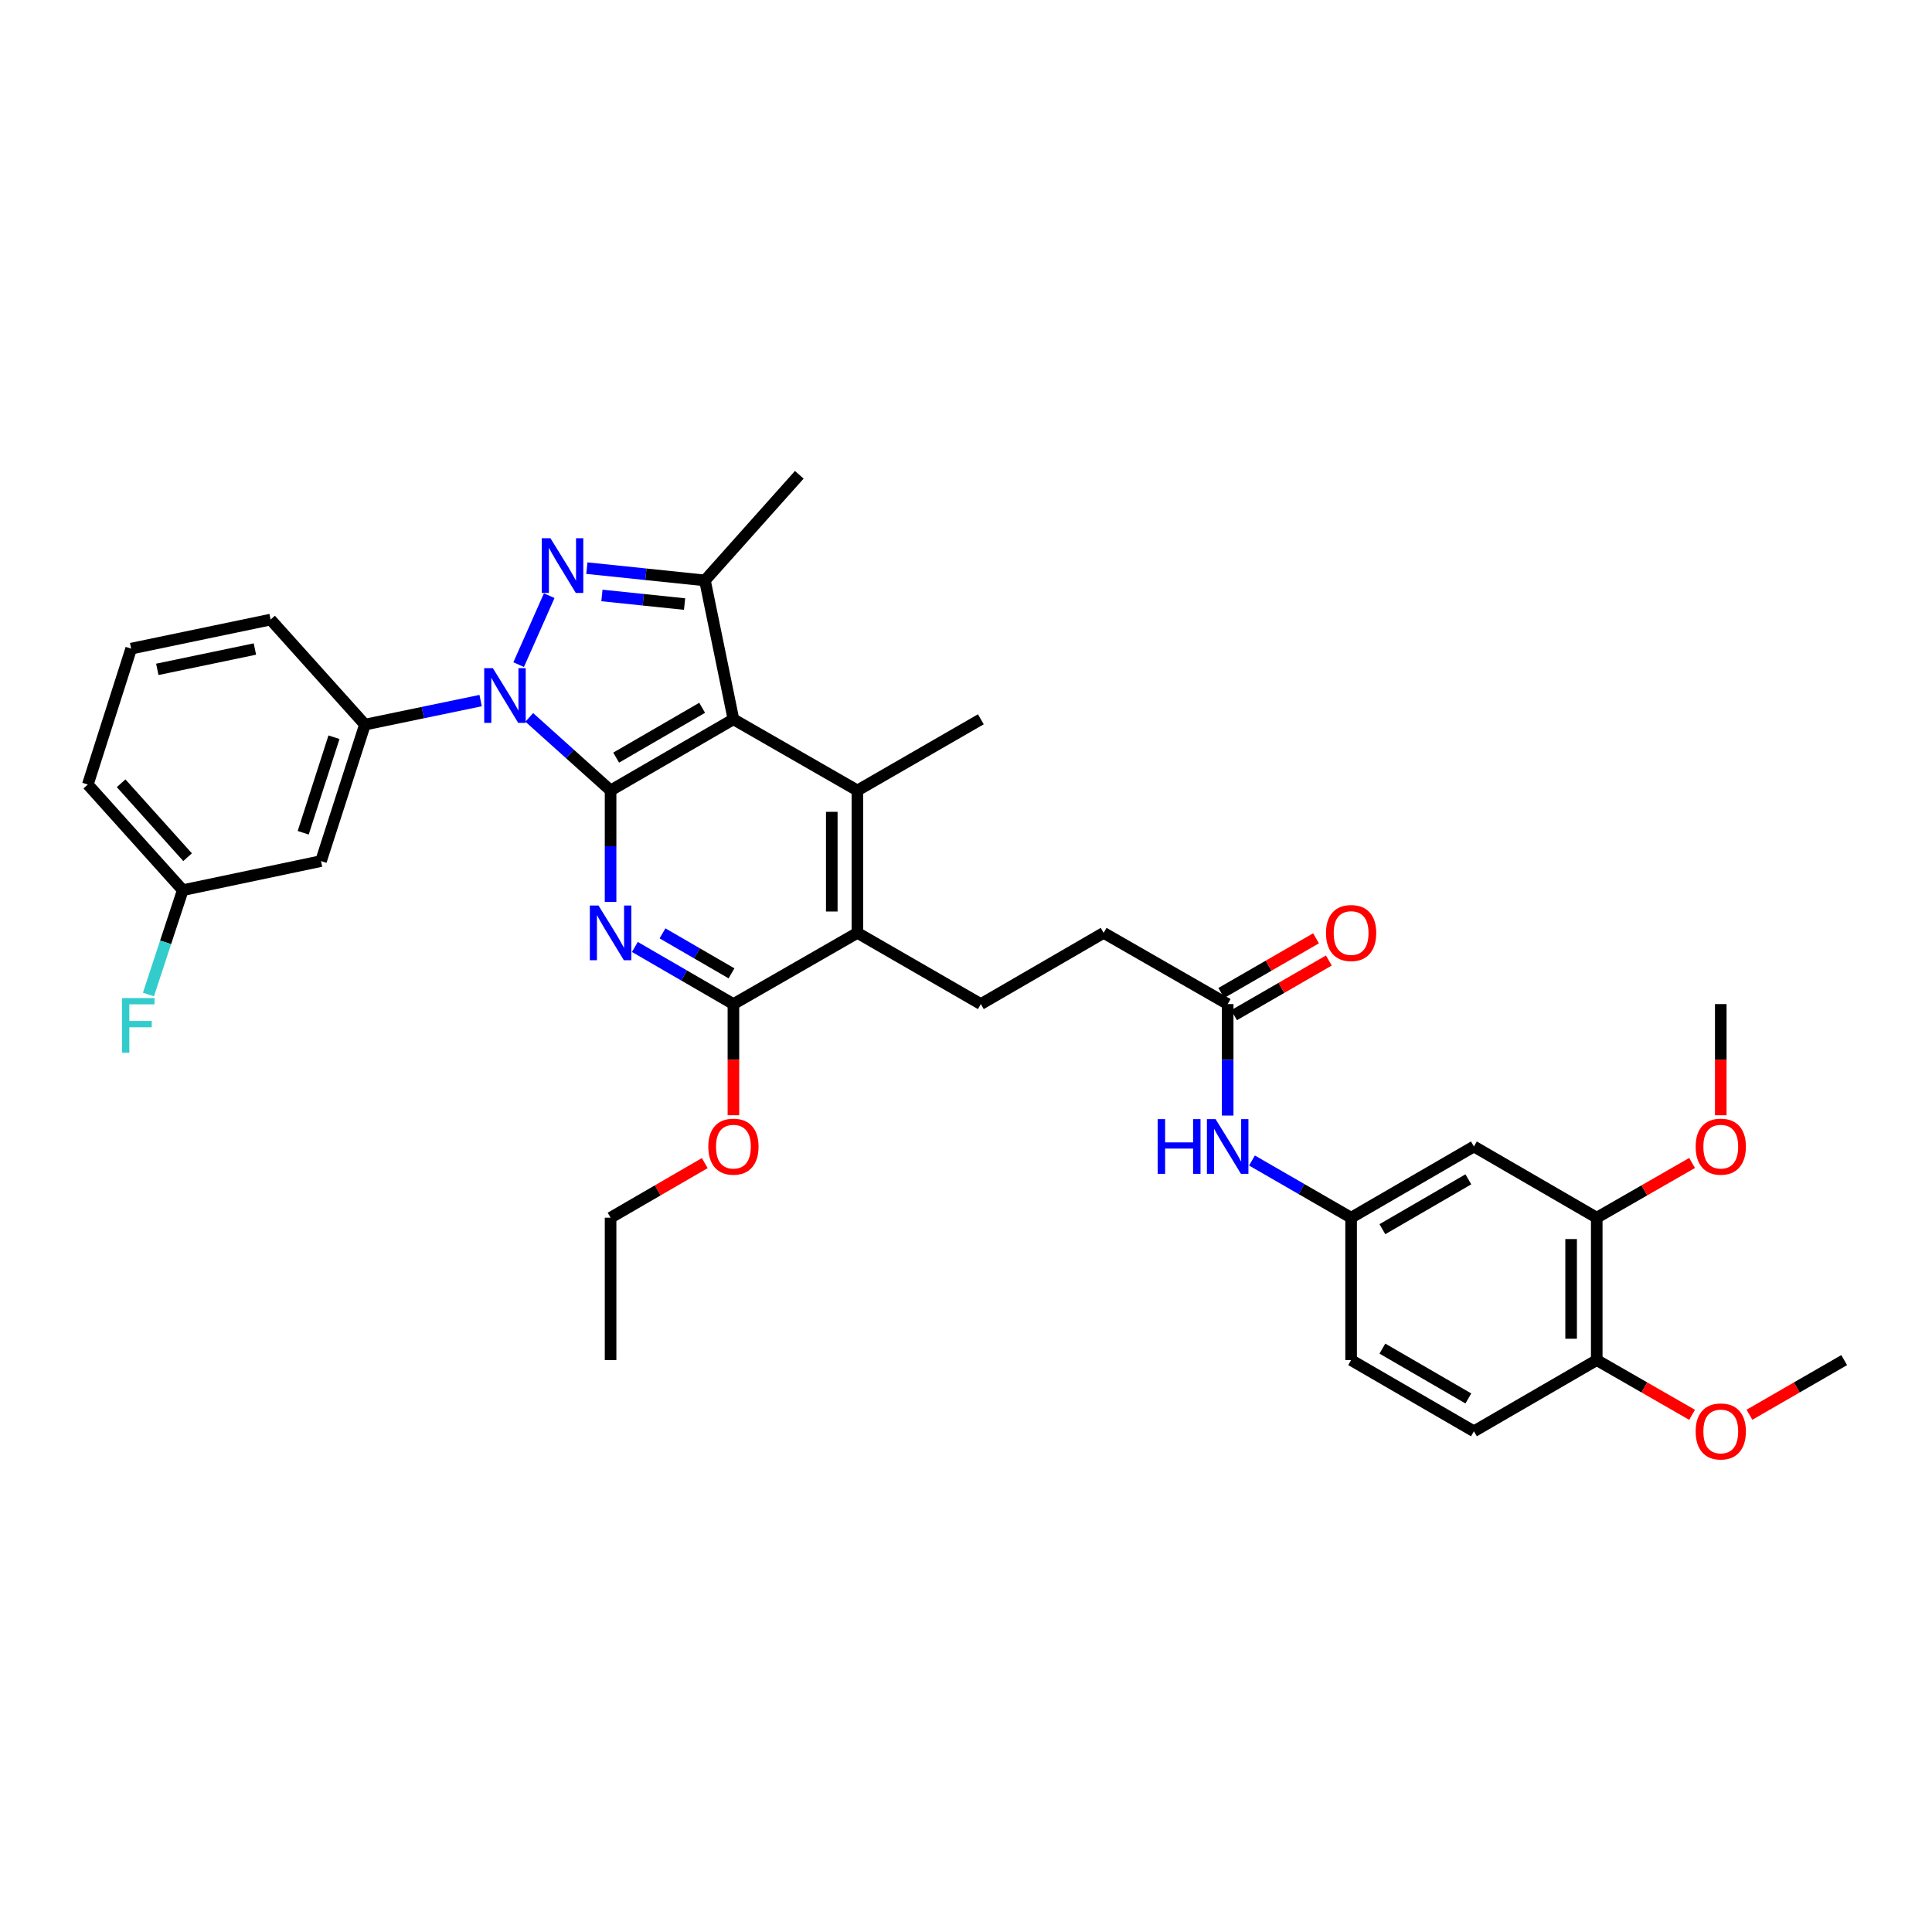 <?xml version='1.0' encoding='iso-8859-1'?>
<svg version='1.1' baseProfile='full'
              xmlns='http://www.w3.org/2000/svg'
                      xmlns:rdkit='http://www.rdkit.org/xml'
                      xmlns:xlink='http://www.w3.org/1999/xlink'
                  xml:space='preserve'
width='1000px' height='1000px' viewBox='0 0 1000 1000'>
<!-- END OF HEADER -->
<rect style='opacity:1.0;fill:#FFFFFF;stroke:none' width='1000' height='1000' x='0' y='0'> </rect>
<path class='bond-0' d='M 316.035,409.144 L 294.989,390.228' style='fill:none;fill-rule:evenodd;stroke:#000000;stroke-width:6px;stroke-linecap:butt;stroke-linejoin:miter;stroke-opacity:1' />
<path class='bond-0' d='M 294.989,390.228 L 273.944,371.313' style='fill:none;fill-rule:evenodd;stroke:#0000FF;stroke-width:6px;stroke-linecap:butt;stroke-linejoin:miter;stroke-opacity:1' />
<path class='bond-1' d='M 316.035,409.144 L 379.618,372.298' style='fill:none;fill-rule:evenodd;stroke:#000000;stroke-width:6px;stroke-linecap:butt;stroke-linejoin:miter;stroke-opacity:1' />
<path class='bond-1' d='M 318.923,392.142 L 363.432,366.35' style='fill:none;fill-rule:evenodd;stroke:#000000;stroke-width:6px;stroke-linecap:butt;stroke-linejoin:miter;stroke-opacity:1' />
<path class='bond-3' d='M 316.035,409.144 L 316.035,437.996' style='fill:none;fill-rule:evenodd;stroke:#000000;stroke-width:6px;stroke-linecap:butt;stroke-linejoin:miter;stroke-opacity:1' />
<path class='bond-3' d='M 316.035,437.996 L 316.035,466.848' style='fill:none;fill-rule:evenodd;stroke:#0000FF;stroke-width:6px;stroke-linecap:butt;stroke-linejoin:miter;stroke-opacity:1' />
<path class='bond-2' d='M 268.456,344.009 L 284.273,308.317' style='fill:none;fill-rule:evenodd;stroke:#0000FF;stroke-width:6px;stroke-linecap:butt;stroke-linejoin:miter;stroke-opacity:1' />
<path class='bond-8' d='M 248.776,362.622 L 218.836,368.838' style='fill:none;fill-rule:evenodd;stroke:#0000FF;stroke-width:6px;stroke-linecap:butt;stroke-linejoin:miter;stroke-opacity:1' />
<path class='bond-8' d='M 218.836,368.838 L 188.897,375.053' style='fill:none;fill-rule:evenodd;stroke:#000000;stroke-width:6px;stroke-linecap:butt;stroke-linejoin:miter;stroke-opacity:1' />
<path class='bond-4' d='M 379.618,372.298 L 364.876,300.426' style='fill:none;fill-rule:evenodd;stroke:#000000;stroke-width:6px;stroke-linecap:butt;stroke-linejoin:miter;stroke-opacity:1' />
<path class='bond-5' d='M 379.618,372.298 L 443.791,409.144' style='fill:none;fill-rule:evenodd;stroke:#000000;stroke-width:6px;stroke-linecap:butt;stroke-linejoin:miter;stroke-opacity:1' />
<path class='bond-35' d='M 303.761,294.066 L 334.318,297.246' style='fill:none;fill-rule:evenodd;stroke:#0000FF;stroke-width:6px;stroke-linecap:butt;stroke-linejoin:miter;stroke-opacity:1' />
<path class='bond-35' d='M 334.318,297.246 L 364.876,300.426' style='fill:none;fill-rule:evenodd;stroke:#000000;stroke-width:6px;stroke-linecap:butt;stroke-linejoin:miter;stroke-opacity:1' />
<path class='bond-35' d='M 311.556,308.211 L 332.946,310.437' style='fill:none;fill-rule:evenodd;stroke:#0000FF;stroke-width:6px;stroke-linecap:butt;stroke-linejoin:miter;stroke-opacity:1' />
<path class='bond-35' d='M 332.946,310.437 L 354.336,312.662' style='fill:none;fill-rule:evenodd;stroke:#000000;stroke-width:6px;stroke-linecap:butt;stroke-linejoin:miter;stroke-opacity:1' />
<path class='bond-6' d='M 328.612,490.142 L 354.115,504.927' style='fill:none;fill-rule:evenodd;stroke:#0000FF;stroke-width:6px;stroke-linecap:butt;stroke-linejoin:miter;stroke-opacity:1' />
<path class='bond-6' d='M 354.115,504.927 L 379.618,519.712' style='fill:none;fill-rule:evenodd;stroke:#000000;stroke-width:6px;stroke-linecap:butt;stroke-linejoin:miter;stroke-opacity:1' />
<path class='bond-6' d='M 342.915,483.104 L 360.767,493.454' style='fill:none;fill-rule:evenodd;stroke:#0000FF;stroke-width:6px;stroke-linecap:butt;stroke-linejoin:miter;stroke-opacity:1' />
<path class='bond-6' d='M 360.767,493.454 L 378.619,503.803' style='fill:none;fill-rule:evenodd;stroke:#000000;stroke-width:6px;stroke-linecap:butt;stroke-linejoin:miter;stroke-opacity:1' />
<path class='bond-24' d='M 364.876,300.426 L 413.709,245.75' style='fill:none;fill-rule:evenodd;stroke:#000000;stroke-width:6px;stroke-linecap:butt;stroke-linejoin:miter;stroke-opacity:1' />
<path class='bond-23' d='M 443.791,409.144 L 507.685,372.298' style='fill:none;fill-rule:evenodd;stroke:#000000;stroke-width:6px;stroke-linecap:butt;stroke-linejoin:miter;stroke-opacity:1' />
<path class='bond-36' d='M 443.791,409.144 L 443.791,482.851' style='fill:none;fill-rule:evenodd;stroke:#000000;stroke-width:6px;stroke-linecap:butt;stroke-linejoin:miter;stroke-opacity:1' />
<path class='bond-36' d='M 430.53,420.2 L 430.53,471.795' style='fill:none;fill-rule:evenodd;stroke:#000000;stroke-width:6px;stroke-linecap:butt;stroke-linejoin:miter;stroke-opacity:1' />
<path class='bond-7' d='M 379.618,519.712 L 443.791,482.851' style='fill:none;fill-rule:evenodd;stroke:#000000;stroke-width:6px;stroke-linecap:butt;stroke-linejoin:miter;stroke-opacity:1' />
<path class='bond-20' d='M 379.618,519.712 L 379.618,548.484' style='fill:none;fill-rule:evenodd;stroke:#000000;stroke-width:6px;stroke-linecap:butt;stroke-linejoin:miter;stroke-opacity:1' />
<path class='bond-20' d='M 379.618,548.484 L 379.618,577.256' style='fill:none;fill-rule:evenodd;stroke:#FF0000;stroke-width:6px;stroke-linecap:butt;stroke-linejoin:miter;stroke-opacity:1' />
<path class='bond-12' d='M 443.791,482.851 L 507.685,519.712' style='fill:none;fill-rule:evenodd;stroke:#000000;stroke-width:6px;stroke-linecap:butt;stroke-linejoin:miter;stroke-opacity:1' />
<path class='bond-9' d='M 188.897,375.053 L 166.153,445.695' style='fill:none;fill-rule:evenodd;stroke:#000000;stroke-width:6px;stroke-linecap:butt;stroke-linejoin:miter;stroke-opacity:1' />
<path class='bond-9' d='M 172.862,381.585 L 156.941,431.035' style='fill:none;fill-rule:evenodd;stroke:#000000;stroke-width:6px;stroke-linecap:butt;stroke-linejoin:miter;stroke-opacity:1' />
<path class='bond-28' d='M 188.897,375.053 L 140.056,320.694' style='fill:none;fill-rule:evenodd;stroke:#000000;stroke-width:6px;stroke-linecap:butt;stroke-linejoin:miter;stroke-opacity:1' />
<path class='bond-21' d='M 166.153,445.695 L 94.605,460.748' style='fill:none;fill-rule:evenodd;stroke:#000000;stroke-width:6px;stroke-linecap:butt;stroke-linejoin:miter;stroke-opacity:1' />
<path class='bond-10' d='M 762.896,593.419 L 699.334,630.279' style='fill:none;fill-rule:evenodd;stroke:#000000;stroke-width:6px;stroke-linecap:butt;stroke-linejoin:miter;stroke-opacity:1' />
<path class='bond-10' d='M 760.015,610.42 L 715.522,636.223' style='fill:none;fill-rule:evenodd;stroke:#000000;stroke-width:6px;stroke-linecap:butt;stroke-linejoin:miter;stroke-opacity:1' />
<path class='bond-11' d='M 762.896,593.419 L 826.472,630.279' style='fill:none;fill-rule:evenodd;stroke:#000000;stroke-width:6px;stroke-linecap:butt;stroke-linejoin:miter;stroke-opacity:1' />
<path class='bond-25' d='M 826.472,630.279 L 851.144,616.113' style='fill:none;fill-rule:evenodd;stroke:#000000;stroke-width:6px;stroke-linecap:butt;stroke-linejoin:miter;stroke-opacity:1' />
<path class='bond-25' d='M 851.144,616.113 L 875.817,601.946' style='fill:none;fill-rule:evenodd;stroke:#FF0000;stroke-width:6px;stroke-linecap:butt;stroke-linejoin:miter;stroke-opacity:1' />
<path class='bond-38' d='M 826.472,630.279 L 826.472,703.986' style='fill:none;fill-rule:evenodd;stroke:#000000;stroke-width:6px;stroke-linecap:butt;stroke-linejoin:miter;stroke-opacity:1' />
<path class='bond-38' d='M 813.21,641.335 L 813.21,692.93' style='fill:none;fill-rule:evenodd;stroke:#000000;stroke-width:6px;stroke-linecap:butt;stroke-linejoin:miter;stroke-opacity:1' />
<path class='bond-19' d='M 507.685,519.712 L 571.246,482.851' style='fill:none;fill-rule:evenodd;stroke:#000000;stroke-width:6px;stroke-linecap:butt;stroke-linejoin:miter;stroke-opacity:1' />
<path class='bond-13' d='M 635.441,519.712 L 571.246,482.851' style='fill:none;fill-rule:evenodd;stroke:#000000;stroke-width:6px;stroke-linecap:butt;stroke-linejoin:miter;stroke-opacity:1' />
<path class='bond-14' d='M 635.441,519.712 L 635.441,548.564' style='fill:none;fill-rule:evenodd;stroke:#000000;stroke-width:6px;stroke-linecap:butt;stroke-linejoin:miter;stroke-opacity:1' />
<path class='bond-14' d='M 635.441,548.564 L 635.441,577.416' style='fill:none;fill-rule:evenodd;stroke:#0000FF;stroke-width:6px;stroke-linecap:butt;stroke-linejoin:miter;stroke-opacity:1' />
<path class='bond-17' d='M 638.755,525.455 L 663.279,511.307' style='fill:none;fill-rule:evenodd;stroke:#000000;stroke-width:6px;stroke-linecap:butt;stroke-linejoin:miter;stroke-opacity:1' />
<path class='bond-17' d='M 663.279,511.307 L 687.804,497.158' style='fill:none;fill-rule:evenodd;stroke:#FF0000;stroke-width:6px;stroke-linecap:butt;stroke-linejoin:miter;stroke-opacity:1' />
<path class='bond-17' d='M 632.128,513.968 L 656.652,499.819' style='fill:none;fill-rule:evenodd;stroke:#000000;stroke-width:6px;stroke-linecap:butt;stroke-linejoin:miter;stroke-opacity:1' />
<path class='bond-17' d='M 656.652,499.819 L 681.177,485.671' style='fill:none;fill-rule:evenodd;stroke:#FF0000;stroke-width:6px;stroke-linecap:butt;stroke-linejoin:miter;stroke-opacity:1' />
<path class='bond-15' d='M 648.025,600.678 L 673.68,615.479' style='fill:none;fill-rule:evenodd;stroke:#0000FF;stroke-width:6px;stroke-linecap:butt;stroke-linejoin:miter;stroke-opacity:1' />
<path class='bond-15' d='M 673.68,615.479 L 699.334,630.279' style='fill:none;fill-rule:evenodd;stroke:#000000;stroke-width:6px;stroke-linecap:butt;stroke-linejoin:miter;stroke-opacity:1' />
<path class='bond-22' d='M 699.334,630.279 L 699.334,703.986' style='fill:none;fill-rule:evenodd;stroke:#000000;stroke-width:6px;stroke-linecap:butt;stroke-linejoin:miter;stroke-opacity:1' />
<path class='bond-16' d='M 826.472,703.986 L 762.896,740.832' style='fill:none;fill-rule:evenodd;stroke:#000000;stroke-width:6px;stroke-linecap:butt;stroke-linejoin:miter;stroke-opacity:1' />
<path class='bond-27' d='M 826.472,703.986 L 851.144,718.147' style='fill:none;fill-rule:evenodd;stroke:#000000;stroke-width:6px;stroke-linecap:butt;stroke-linejoin:miter;stroke-opacity:1' />
<path class='bond-27' d='M 851.144,718.147 L 875.817,732.309' style='fill:none;fill-rule:evenodd;stroke:#FF0000;stroke-width:6px;stroke-linecap:butt;stroke-linejoin:miter;stroke-opacity:1' />
<path class='bond-18' d='M 762.896,740.832 L 699.334,703.986' style='fill:none;fill-rule:evenodd;stroke:#000000;stroke-width:6px;stroke-linecap:butt;stroke-linejoin:miter;stroke-opacity:1' />
<path class='bond-18' d='M 760.013,723.832 L 715.52,698.04' style='fill:none;fill-rule:evenodd;stroke:#000000;stroke-width:6px;stroke-linecap:butt;stroke-linejoin:miter;stroke-opacity:1' />
<path class='bond-31' d='M 364.781,602.02 L 340.408,616.15' style='fill:none;fill-rule:evenodd;stroke:#FF0000;stroke-width:6px;stroke-linecap:butt;stroke-linejoin:miter;stroke-opacity:1' />
<path class='bond-31' d='M 340.408,616.15 L 316.035,630.279' style='fill:none;fill-rule:evenodd;stroke:#000000;stroke-width:6px;stroke-linecap:butt;stroke-linejoin:miter;stroke-opacity:1' />
<path class='bond-26' d='M 94.605,460.748 L 85.718,487.754' style='fill:none;fill-rule:evenodd;stroke:#000000;stroke-width:6px;stroke-linecap:butt;stroke-linejoin:miter;stroke-opacity:1' />
<path class='bond-26' d='M 85.718,487.754 L 76.832,514.761' style='fill:none;fill-rule:evenodd;stroke:#33CCCC;stroke-width:6px;stroke-linecap:butt;stroke-linejoin:miter;stroke-opacity:1' />
<path class='bond-37' d='M 94.605,460.748 L 45.455,406.079' style='fill:none;fill-rule:evenodd;stroke:#000000;stroke-width:6px;stroke-linecap:butt;stroke-linejoin:miter;stroke-opacity:1' />
<path class='bond-37' d='M 97.094,443.681 L 62.689,405.413' style='fill:none;fill-rule:evenodd;stroke:#000000;stroke-width:6px;stroke-linecap:butt;stroke-linejoin:miter;stroke-opacity:1' />
<path class='bond-32' d='M 890.667,577.256 L 890.667,548.484' style='fill:none;fill-rule:evenodd;stroke:#FF0000;stroke-width:6px;stroke-linecap:butt;stroke-linejoin:miter;stroke-opacity:1' />
<path class='bond-32' d='M 890.667,548.484 L 890.667,519.712' style='fill:none;fill-rule:evenodd;stroke:#000000;stroke-width:6px;stroke-linecap:butt;stroke-linejoin:miter;stroke-opacity:1' />
<path class='bond-33' d='M 905.511,732.27 L 930.028,718.128' style='fill:none;fill-rule:evenodd;stroke:#FF0000;stroke-width:6px;stroke-linecap:butt;stroke-linejoin:miter;stroke-opacity:1' />
<path class='bond-33' d='M 930.028,718.128 L 954.545,703.986' style='fill:none;fill-rule:evenodd;stroke:#000000;stroke-width:6px;stroke-linecap:butt;stroke-linejoin:miter;stroke-opacity:1' />
<path class='bond-29' d='M 140.056,320.694 L 67.889,335.732' style='fill:none;fill-rule:evenodd;stroke:#000000;stroke-width:6px;stroke-linecap:butt;stroke-linejoin:miter;stroke-opacity:1' />
<path class='bond-29' d='M 131.937,335.933 L 81.42,346.459' style='fill:none;fill-rule:evenodd;stroke:#000000;stroke-width:6px;stroke-linecap:butt;stroke-linejoin:miter;stroke-opacity:1' />
<path class='bond-30' d='M 67.889,335.732 L 45.455,406.079' style='fill:none;fill-rule:evenodd;stroke:#000000;stroke-width:6px;stroke-linecap:butt;stroke-linejoin:miter;stroke-opacity:1' />
<path class='bond-34' d='M 316.035,630.279 L 316.035,703.986' style='fill:none;fill-rule:evenodd;stroke:#000000;stroke-width:6px;stroke-linecap:butt;stroke-linejoin:miter;stroke-opacity:1' />
<path  class='atom-1' d='M 255.106 345.848
L 264.386 360.848
Q 265.306 362.328, 266.786 365.008
Q 268.266 367.688, 268.346 367.848
L 268.346 345.848
L 272.106 345.848
L 272.106 374.168
L 268.226 374.168
L 258.266 357.768
Q 257.106 355.848, 255.866 353.648
Q 254.666 351.448, 254.306 350.768
L 254.306 374.168
L 250.626 374.168
L 250.626 345.848
L 255.106 345.848
' fill='#0000FF'/>
<path  class='atom-3' d='M 284.909 278.596
L 294.189 293.596
Q 295.109 295.076, 296.589 297.756
Q 298.069 300.436, 298.149 300.596
L 298.149 278.596
L 301.909 278.596
L 301.909 306.916
L 298.029 306.916
L 288.069 290.516
Q 286.909 288.596, 285.669 286.396
Q 284.469 284.196, 284.109 283.516
L 284.109 306.916
L 280.429 306.916
L 280.429 278.596
L 284.909 278.596
' fill='#0000FF'/>
<path  class='atom-4' d='M 309.775 468.691
L 319.055 483.691
Q 319.975 485.171, 321.455 487.851
Q 322.935 490.531, 323.015 490.691
L 323.015 468.691
L 326.775 468.691
L 326.775 497.011
L 322.895 497.011
L 312.935 480.611
Q 311.775 478.691, 310.535 476.491
Q 309.335 474.291, 308.975 473.611
L 308.975 497.011
L 305.295 497.011
L 305.295 468.691
L 309.775 468.691
' fill='#0000FF'/>
<path  class='atom-15' d='M 599.221 579.259
L 603.061 579.259
L 603.061 591.299
L 617.541 591.299
L 617.541 579.259
L 621.381 579.259
L 621.381 607.579
L 617.541 607.579
L 617.541 594.499
L 603.061 594.499
L 603.061 607.579
L 599.221 607.579
L 599.221 579.259
' fill='#0000FF'/>
<path  class='atom-15' d='M 629.181 579.259
L 638.461 594.259
Q 639.381 595.739, 640.861 598.419
Q 642.341 601.099, 642.421 601.259
L 642.421 579.259
L 646.181 579.259
L 646.181 607.579
L 642.301 607.579
L 632.341 591.179
Q 631.181 589.259, 629.941 587.059
Q 628.741 584.859, 628.381 584.179
L 628.381 607.579
L 624.701 607.579
L 624.701 579.259
L 629.181 579.259
' fill='#0000FF'/>
<path  class='atom-18' d='M 686.334 482.931
Q 686.334 476.131, 689.694 472.331
Q 693.054 468.531, 699.334 468.531
Q 705.614 468.531, 708.974 472.331
Q 712.334 476.131, 712.334 482.931
Q 712.334 489.811, 708.934 493.731
Q 705.534 497.611, 699.334 497.611
Q 693.094 497.611, 689.694 493.731
Q 686.334 489.851, 686.334 482.931
M 699.334 494.411
Q 703.654 494.411, 705.974 491.531
Q 708.334 488.611, 708.334 482.931
Q 708.334 477.371, 705.974 474.571
Q 703.654 471.731, 699.334 471.731
Q 695.014 471.731, 692.654 474.531
Q 690.334 477.331, 690.334 482.931
Q 690.334 488.651, 692.654 491.531
Q 695.014 494.411, 699.334 494.411
' fill='#FF0000'/>
<path  class='atom-21' d='M 366.618 593.499
Q 366.618 586.699, 369.978 582.899
Q 373.338 579.099, 379.618 579.099
Q 385.898 579.099, 389.258 582.899
Q 392.618 586.699, 392.618 593.499
Q 392.618 600.379, 389.218 604.299
Q 385.818 608.179, 379.618 608.179
Q 373.378 608.179, 369.978 604.299
Q 366.618 600.419, 366.618 593.499
M 379.618 604.979
Q 383.938 604.979, 386.258 602.099
Q 388.618 599.179, 388.618 593.499
Q 388.618 587.939, 386.258 585.139
Q 383.938 582.299, 379.618 582.299
Q 375.298 582.299, 372.938 585.099
Q 370.618 587.899, 370.618 593.499
Q 370.618 599.219, 372.938 602.099
Q 375.298 604.979, 379.618 604.979
' fill='#FF0000'/>
<path  class='atom-26' d='M 877.667 593.499
Q 877.667 586.699, 881.027 582.899
Q 884.387 579.099, 890.667 579.099
Q 896.947 579.099, 900.307 582.899
Q 903.667 586.699, 903.667 593.499
Q 903.667 600.379, 900.267 604.299
Q 896.867 608.179, 890.667 608.179
Q 884.427 608.179, 881.027 604.299
Q 877.667 600.419, 877.667 593.499
M 890.667 604.979
Q 894.987 604.979, 897.307 602.099
Q 899.667 599.179, 899.667 593.499
Q 899.667 587.939, 897.307 585.139
Q 894.987 582.299, 890.667 582.299
Q 886.347 582.299, 883.987 585.099
Q 881.667 587.899, 881.667 593.499
Q 881.667 599.219, 883.987 602.099
Q 886.347 604.979, 890.667 604.979
' fill='#FF0000'/>
<path  class='atom-27' d='M 63.146 516.603
L 79.986 516.603
L 79.986 519.843
L 66.946 519.843
L 66.946 528.443
L 78.546 528.443
L 78.546 531.723
L 66.946 531.723
L 66.946 544.923
L 63.146 544.923
L 63.146 516.603
' fill='#33CCCC'/>
<path  class='atom-28' d='M 877.667 740.912
Q 877.667 734.112, 881.027 730.312
Q 884.387 726.512, 890.667 726.512
Q 896.947 726.512, 900.307 730.312
Q 903.667 734.112, 903.667 740.912
Q 903.667 747.792, 900.267 751.712
Q 896.867 755.592, 890.667 755.592
Q 884.427 755.592, 881.027 751.712
Q 877.667 747.832, 877.667 740.912
M 890.667 752.392
Q 894.987 752.392, 897.307 749.512
Q 899.667 746.592, 899.667 740.912
Q 899.667 735.352, 897.307 732.552
Q 894.987 729.712, 890.667 729.712
Q 886.347 729.712, 883.987 732.512
Q 881.667 735.312, 881.667 740.912
Q 881.667 746.632, 883.987 749.512
Q 886.347 752.392, 890.667 752.392
' fill='#FF0000'/>
</svg>
